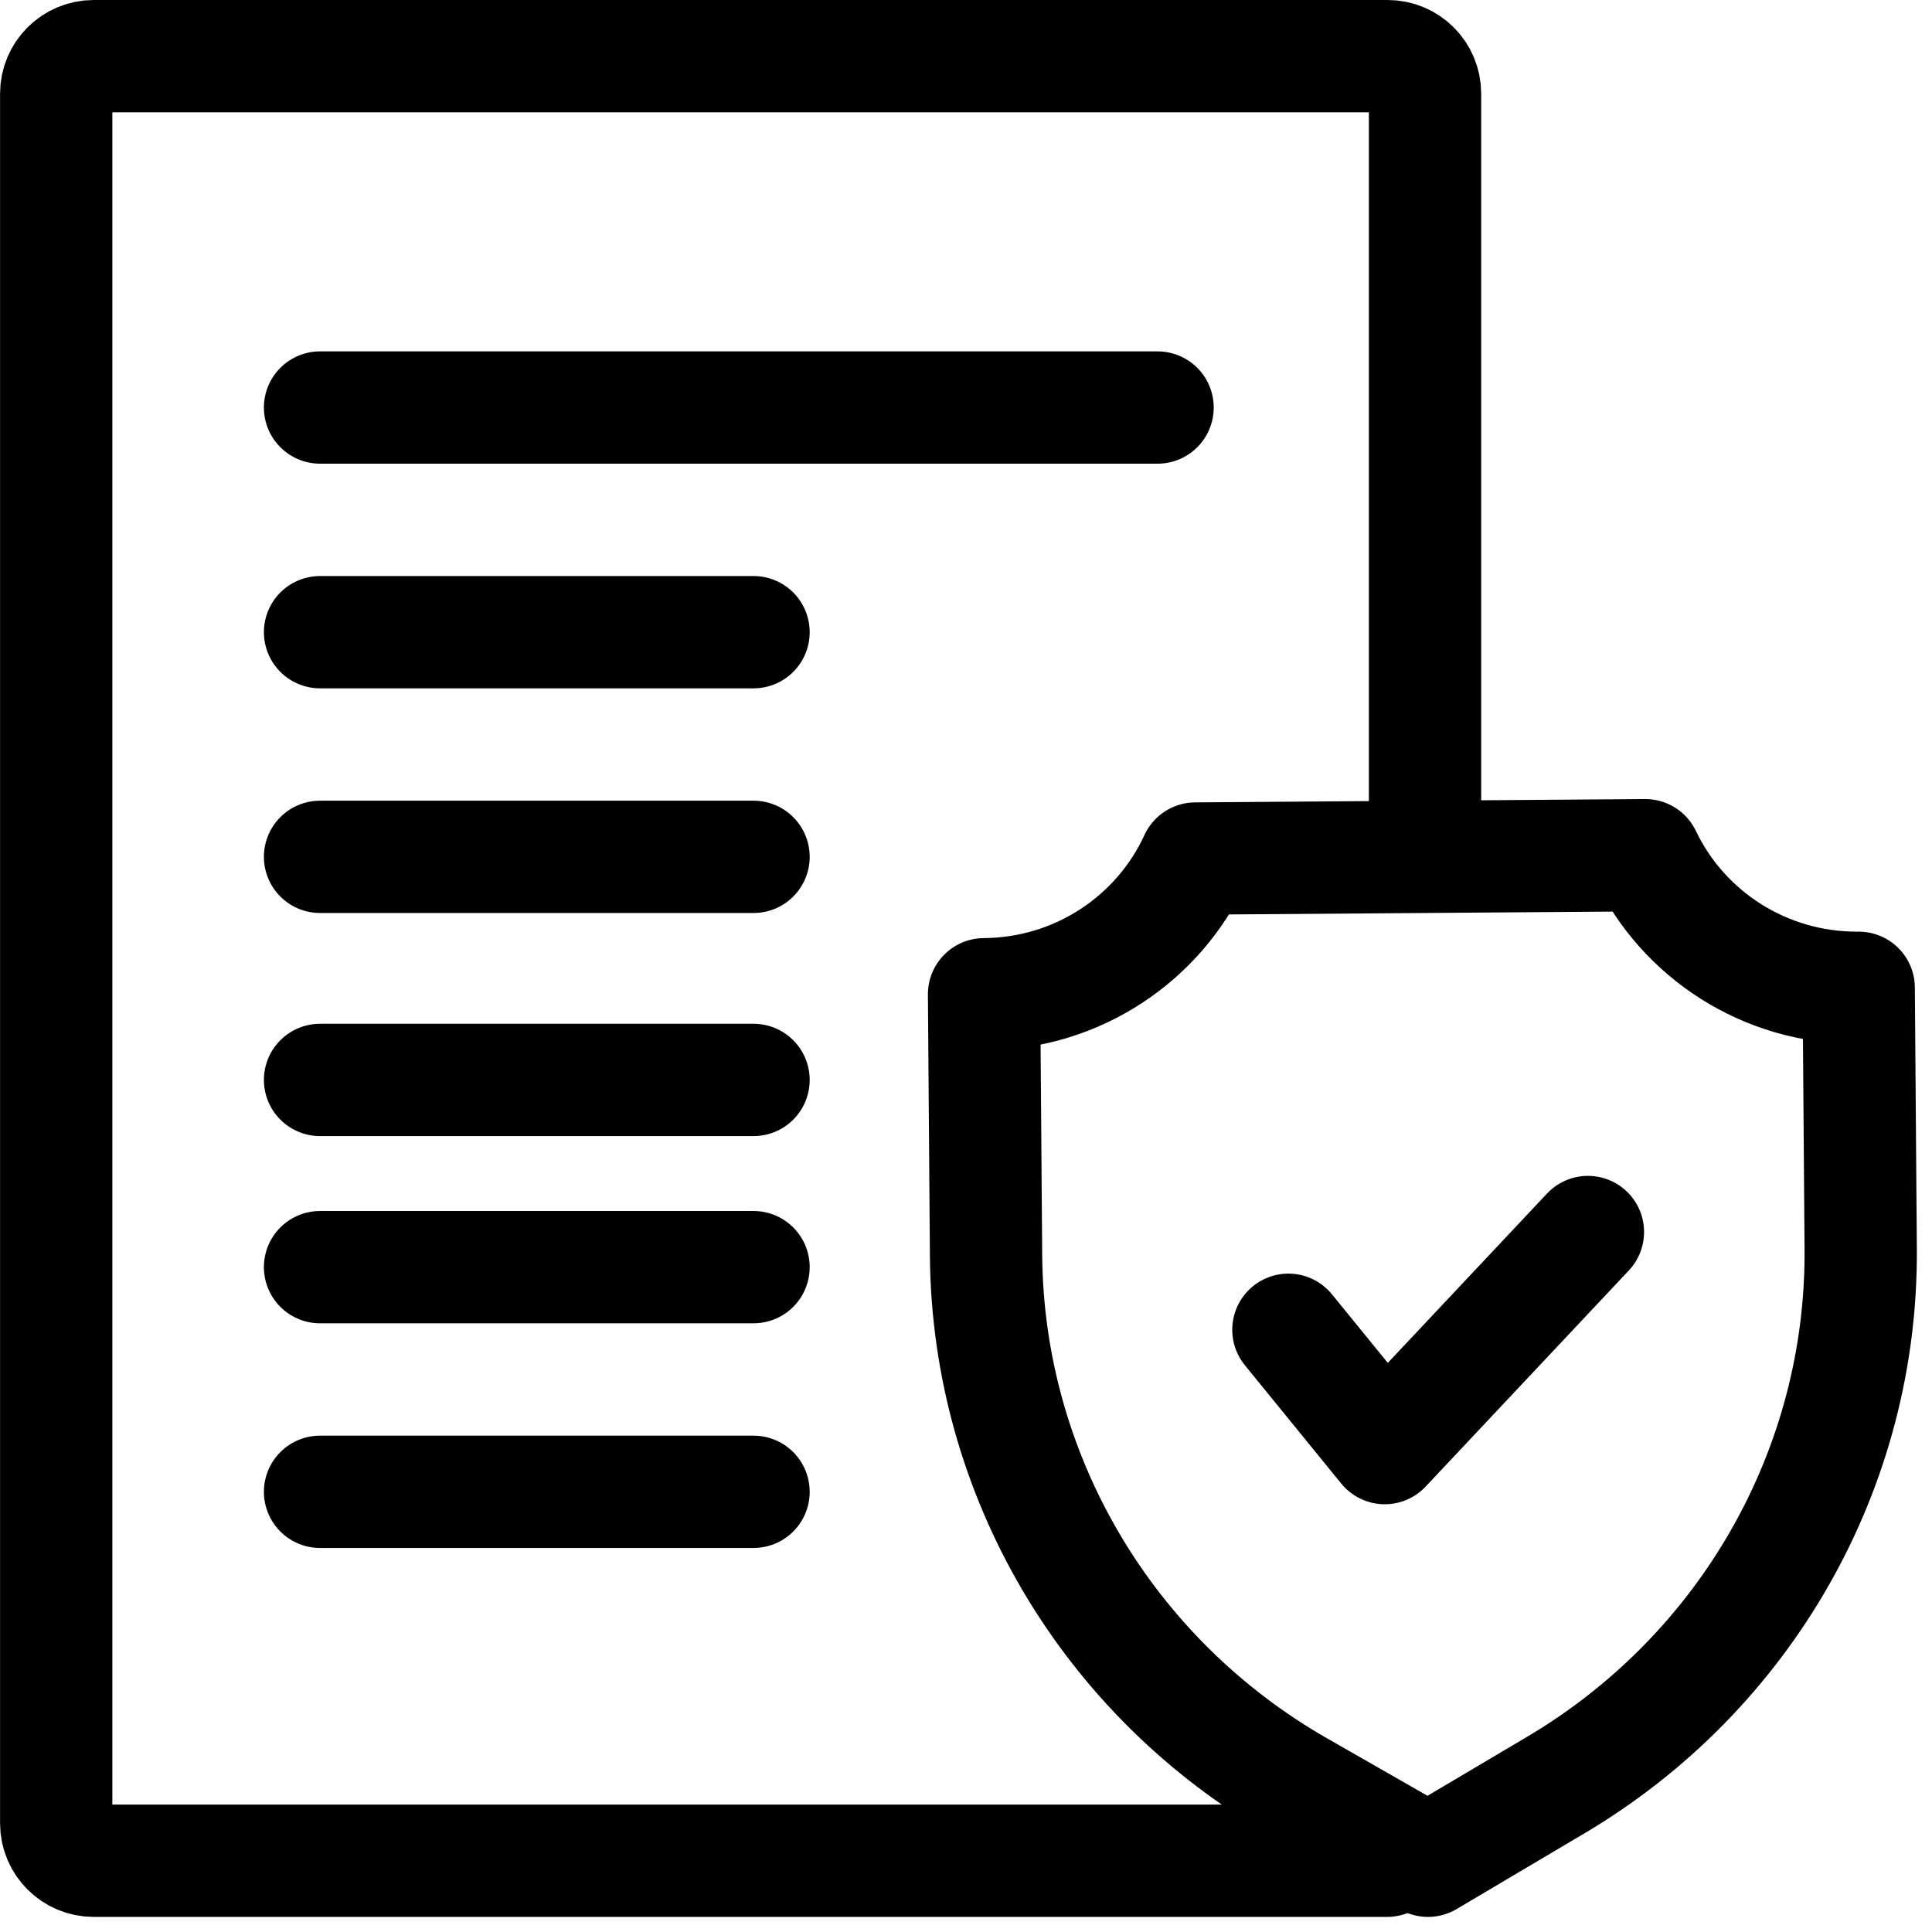 <svg width="32" height="32" viewBox="0 0 32 32" fill="none" xmlns="http://www.w3.org/2000/svg">
<g clip-path="url(#clip0_11_643)">
<path d="M23.603 14.165V1.55C23.603 1.208 23.326 0.93 22.983 0.93H1.551C1.209 0.93 0.931 1.208 0.931 1.55V30.2C0.931 30.542 1.209 30.82 1.551 30.82L22.975 30.82" stroke="black" stroke-width="1.86" stroke-miterlimit="10" stroke-linecap="round" stroke-linejoin="round"/>
<path d="M5.301 14.192H12.481" stroke="black" stroke-width="1.86" stroke-miterlimit="10" stroke-linecap="round" stroke-linejoin="round"/>
<path d="M5.301 10.471H12.481" stroke="black" stroke-width="1.86" stroke-miterlimit="10" stroke-linecap="round" stroke-linejoin="round"/>
<path d="M5.301 6.75H19.173" stroke="black" stroke-width="1.86" stroke-miterlimit="10" stroke-linecap="round" stroke-linejoin="round"/>
<path d="M5.301 17.887H12.481" stroke="black" stroke-width="1.86" stroke-miterlimit="10" stroke-linecap="round" stroke-linejoin="round"/>
<path d="M5.301 20.988H12.481" stroke="black" stroke-width="1.86" stroke-miterlimit="10" stroke-linecap="round" stroke-linejoin="round"/>
<path d="M5.301 24.709H12.481" stroke="black" stroke-width="1.86" stroke-miterlimit="10" stroke-linecap="round" stroke-linejoin="round"/>
<path d="M30.819 20.684L30.786 16.361C29.226 16.373 27.874 15.472 27.251 14.165L19.8 14.22C19.197 15.536 17.859 16.457 16.299 16.468L16.332 20.791C16.359 24.426 18.333 27.777 21.521 29.601L23.652 30.82L25.764 29.569C28.924 27.699 30.847 24.319 30.819 20.684Z" stroke="black" stroke-width="1.86" stroke-miterlimit="10" stroke-linecap="round" stroke-linejoin="round"/>
<path d="M21.34 22.025L22.936 23.985L26.301 20.406" stroke="black" stroke-width="1.86" stroke-miterlimit="10" stroke-linecap="round" stroke-linejoin="round"/>
</g>
<defs>
<clipPath id="clip0_11_643">
<rect width="31.75" height="31.75" fill="white"/>
</clipPath>
</defs>
</svg>
